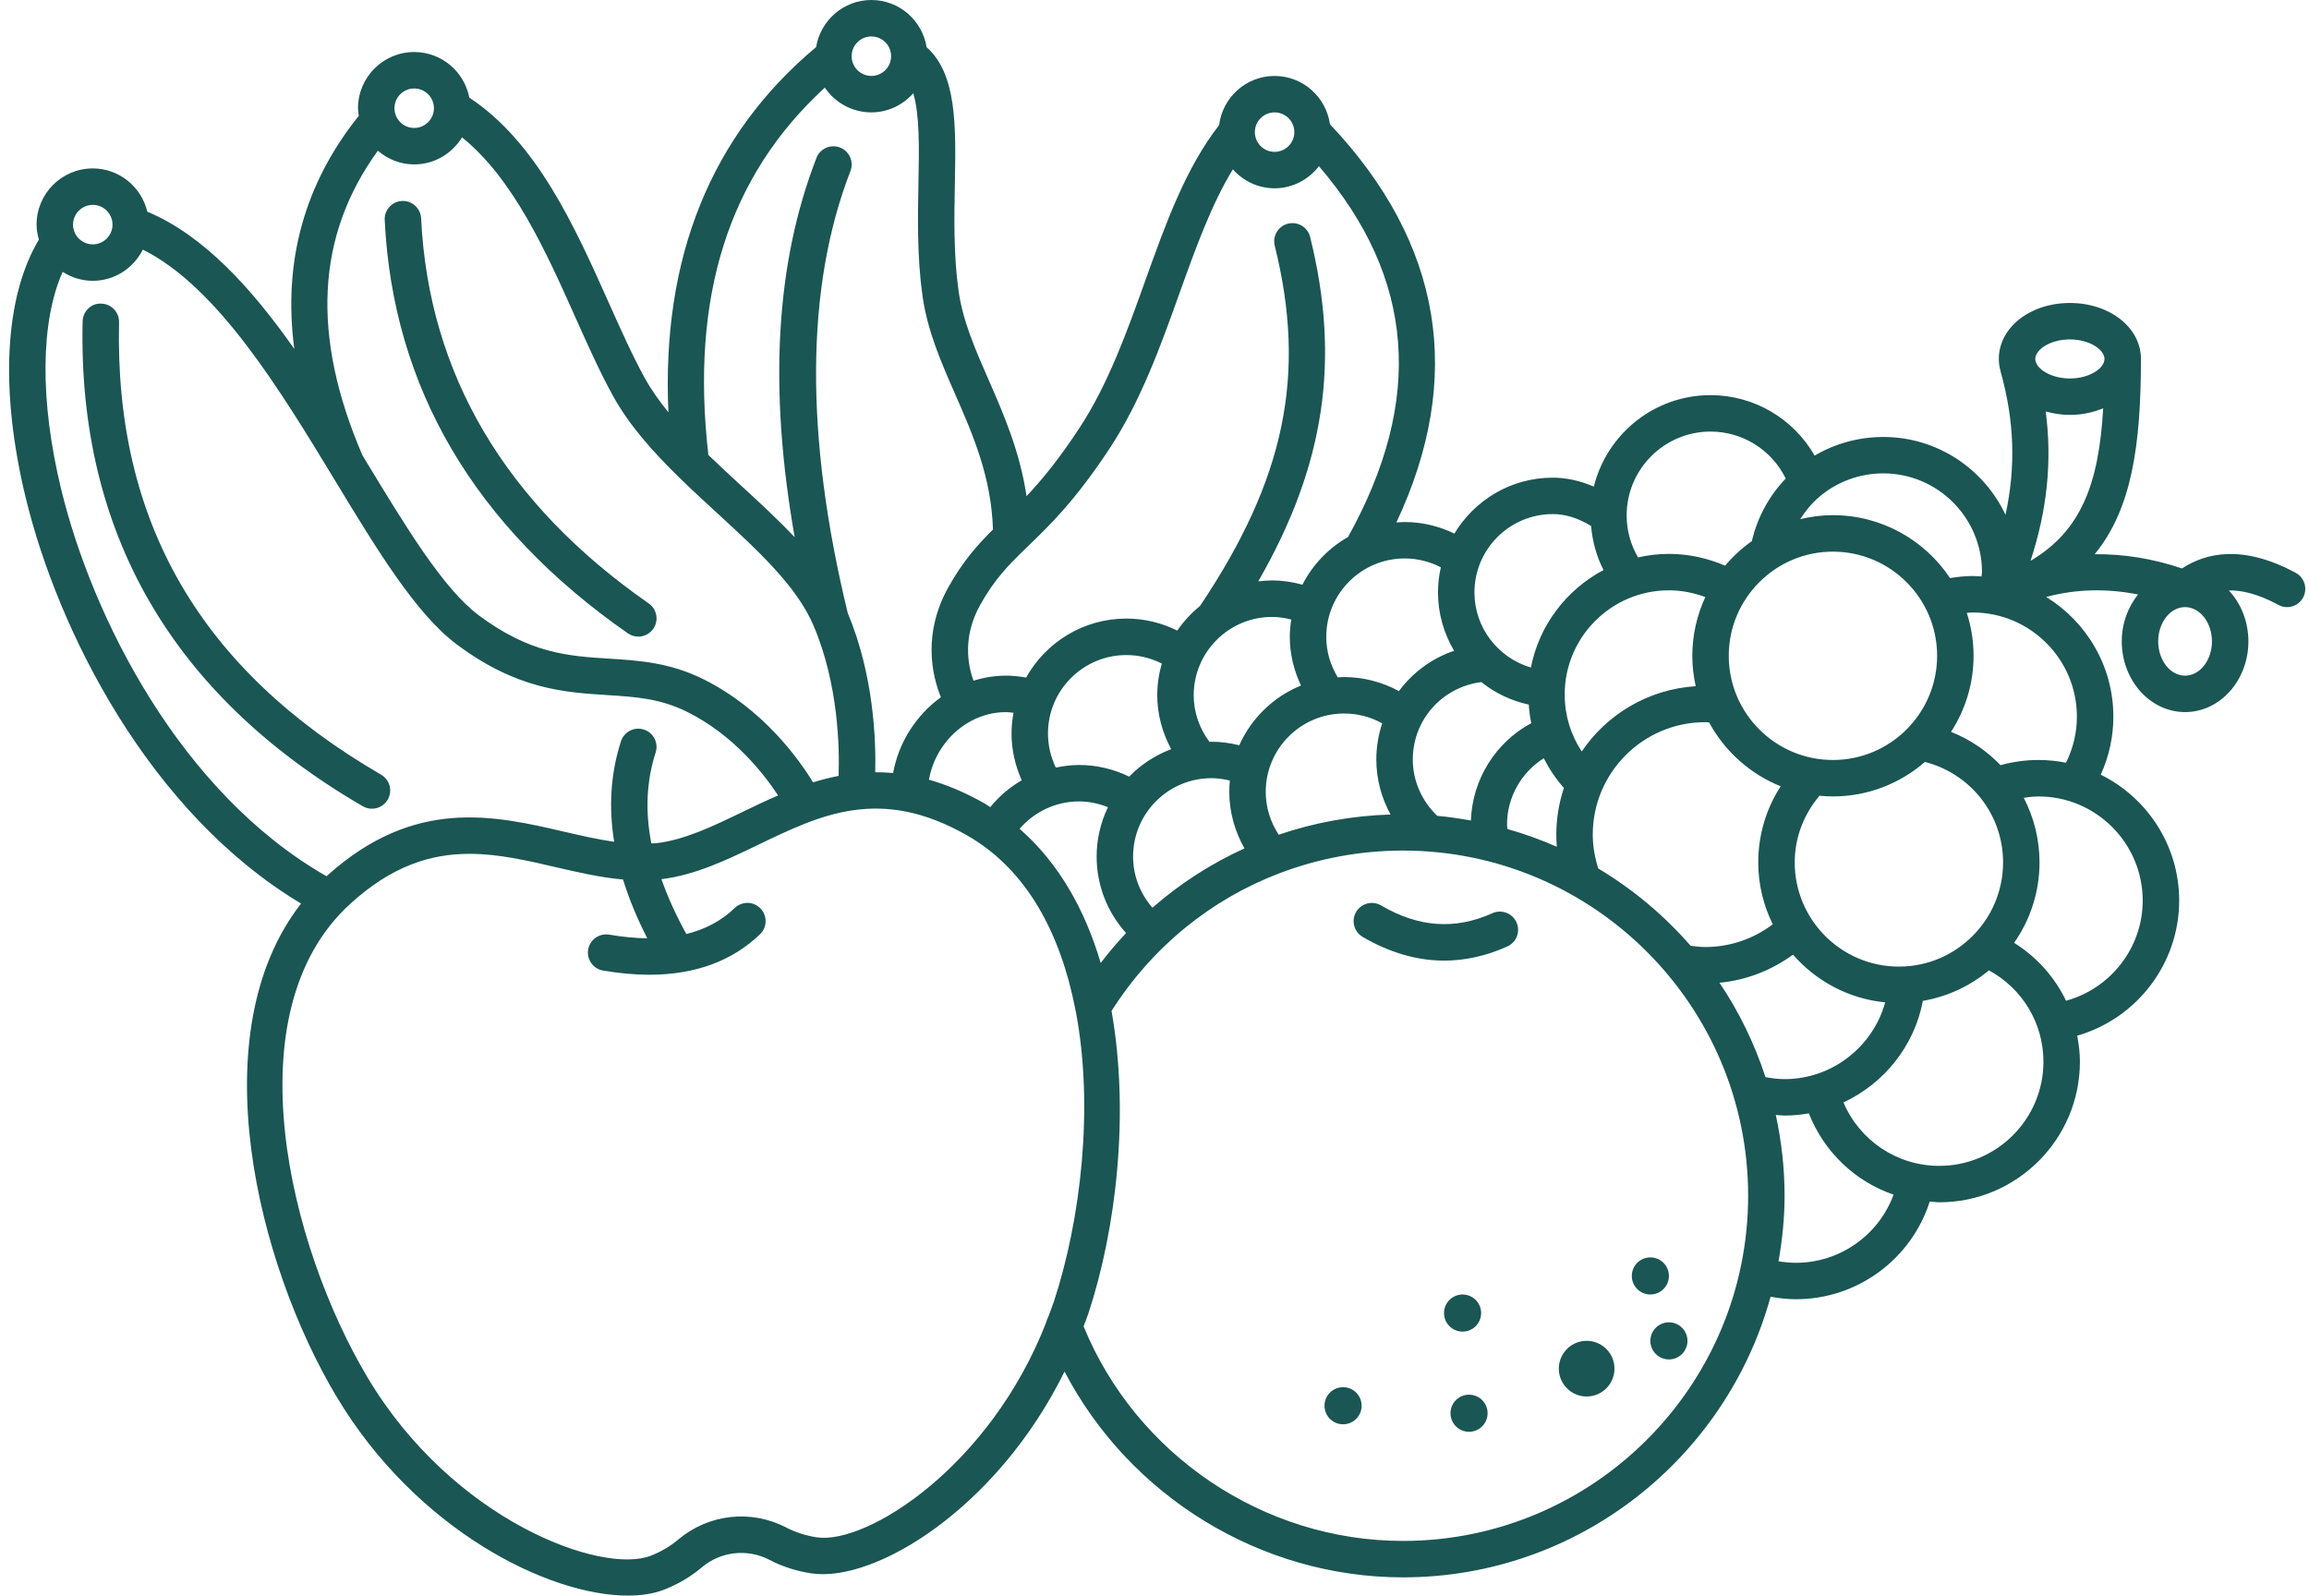 <?xml version="1.0" encoding="UTF-8" standalone="no"?><svg xmlns="http://www.w3.org/2000/svg" xmlns:xlink="http://www.w3.org/1999/xlink" fill="#1a5653" height="87.6" preserveAspectRatio="xMidYMid meet" version="1" viewBox="-0.5 0.0 126.7 87.6" width="126.7" zoomAndPan="magnify"><g id="change1_1"><path d="M19.408,44.24c0.158,0.092,0.331,0.135,0.501,0.135c0.345,0,0.68-0.178,0.866-0.498c0.277-0.478,0.115-1.09-0.362-1.367 c-9.926-5.767-14.63-13.888-14.38-24.827c0.013-0.552-0.424-1.01-0.977-1.022c-0.546-0.038-1.01,0.424-1.022,0.977 C3.769,29.209,8.942,38.159,19.408,44.24z" fill="inherit"/><path d="M81.391,50.109c-2.048,0.922-4.047,0.781-6.11-0.427c-0.476-0.278-1.089-0.118-1.368,0.358 c-0.279,0.477-0.119,1.089,0.357,1.368c1.482,0.867,2.978,1.302,4.476,1.302c1.156,0,2.313-0.259,3.465-0.777 c0.504-0.227,0.729-0.818,0.502-1.322C82.486,50.106,81.894,49.884,81.391,50.109z" fill="inherit"/><circle cx="86.563" cy="75.1" fill="inherit" r="1.527"/><circle cx="80.11" cy="77.546" fill="inherit" r="1.018"/><circle cx="73.197" cy="77.135" fill="inherit" r="1.018"/><circle cx="79.755" cy="72.049" fill="inherit" r="1.018"/><circle cx="90.059" cy="70.013" fill="inherit" r="1.018"/><circle cx="91.077" cy="73.576" fill="inherit" r="1.018"/><path d="M125.472,31.433c-2.917-1.579-4.949-1.092-6.239-0.241c-1.623-0.549-3.222-0.798-4.793-0.781 c2.034-2.479,2.538-5.983,2.538-10.715c0-1.722-1.712-3.071-3.899-3.071s-3.899,1.349-3.899,3.071c0,0.23,0.035,0.452,0.094,0.667 c0.001,0.005,0,0.01,0.001,0.015c0.758,2.692,0.846,5.228,0.272,7.871c-1.186-2.52-3.742-4.272-6.707-4.272 c-1.368,0-2.658,0.371-3.767,1.023c-1.16-2.021-3.313-3.318-5.713-3.318c-3.094,0-5.691,2.142-6.403,5.019 c-0.735-0.314-1.487-0.491-2.253-0.491c-2.292,0-4.296,1.234-5.398,3.069c-0.847-0.41-1.771-0.634-2.733-0.634 c-0.152,0-0.301,0.012-0.45,0.023c3.745-7.975,2.524-15.316-3.645-21.851c-0.213-1.494-1.488-2.649-3.04-2.649 c-1.569,0-2.853,1.182-3.044,2.699c-1.824,2.34-2.91,5.346-4.049,8.53c-0.999,2.788-2.03,5.671-3.605,8.074 c-1.141,1.741-2.081,2.874-2.912,3.756c-0.363-2.447-1.258-4.507-2.075-6.37c-0.732-1.67-1.424-3.248-1.656-4.902 c-0.278-1.987-0.237-4.063-0.202-5.896c0.063-3.215,0.096-6.005-1.55-7.469C50.108,1.124,48.844,0,47.314,0 c-1.529,0-2.791,1.121-3.032,2.583c-5.774,4.832-8.491,11.563-8.104,20.04c-0.487-0.599-0.926-1.21-1.275-1.839 c-0.683-1.229-1.33-2.679-2.016-4.213c-1.842-4.123-3.926-8.768-7.634-11.214c-0.273-1.423-1.523-2.503-3.025-2.503 c-1.7,0-3.083,1.383-3.083,3.083c0,0.143,0.023,0.28,0.042,0.418c-2.987,3.726-4.17,8.009-3.538,12.79 c-2.348-3.339-4.976-6.237-8.066-7.53c-0.322-1.358-1.538-2.374-2.993-2.374c-1.7,0-3.083,1.383-3.083,3.083 c0,0.288,0.052,0.562,0.127,0.826c-1.883,3.139-2.162,8.247-0.717,14.188c1.77,7.275,6.768,17.254,15.104,22.242 c-5.541,7.105-2.406,19.772,1.942,27.049c4.371,7.313,11.619,10.924,15.99,10.924c0.756,0,1.426-0.108,1.979-0.323 c0.766-0.298,1.463-0.708,2.071-1.221c0,0,0,0,0-0.001c1.048-0.884,2.511-1.048,3.728-0.412c0.705,0.366,1.474,0.614,2.287,0.737 c3.513,0.526,10.214-3.595,13.895-11.074c3.569,6.833,10.755,11.293,18.571,11.293c9.625,0,17.733-6.536,20.172-15.398 c0.457,0.083,0.92,0.137,1.391,0.137c3.383,0,6.335-2.208,7.344-5.363c0.174,0.012,0.344,0.044,0.521,0.044 c4.255,0,7.717-3.462,7.717-7.717c0-0.487-0.06-0.96-0.147-1.426c3.253-0.933,5.594-3.941,5.594-7.412 c0-3.028-1.757-5.646-4.302-6.909c0.451-0.995,0.691-2.077,0.691-3.185c0-2.777-1.48-5.209-3.687-6.568 c1.638-0.435,3.311-0.476,5.042-0.136c-0.549,0.687-0.894,1.582-0.894,2.573c0,2.14,1.559,3.881,3.475,3.881 c1.916,0,3.474-1.741,3.474-3.881c0-1.098-0.414-2.085-1.072-2.792c0.679-0.018,1.567,0.168,2.718,0.791 c0.487,0.265,1.092,0.083,1.355-0.403C126.138,32.303,125.958,31.696,125.472,31.433z M110.919,30.775 c0.917-2.791,1.191-5.477,0.833-8.198c0.414,0.115,0.856,0.189,1.327,0.189c0.669,0,1.283-0.138,1.827-0.362 C114.67,26.496,113.728,29.116,110.919,30.775z M113.079,18.625c1.087,0,1.899,0.565,1.899,1.071s-0.812,1.071-1.899,1.071 s-1.899-0.565-1.899-1.071S111.992,18.625,113.079,18.625z M108.256,31.392c0,0.081-0.021,0.159-0.024,0.24 c-0.161-0.01-0.32-0.025-0.484-0.025c-0.42,0-0.835,0.046-1.246,0.112c-1.384-2.078-3.747-3.451-6.425-3.451 c-0.62,0-1.22,0.081-1.798,0.22c0.29-0.457,0.637-0.871,1.045-1.219c0.011-0.009,0.02-0.019,0.03-0.029 c0.947-0.794,2.167-1.265,3.486-1.265C105.827,25.976,108.256,28.406,108.256,31.392z M109.413,47.322 c0,3.152-2.564,5.717-5.716,5.717c-3.152,0-5.717-2.564-5.717-5.717c0-1.358,0.494-2.63,1.358-3.658 c0.244,0.023,0.49,0.037,0.739,0.037c1.93,0,3.693-0.717,5.047-1.893C107.63,42.453,109.413,44.69,109.413,47.322z M97.431,59.213 c-0.356,0-0.708-0.045-1.055-0.11c-0.607-1.85-1.454-3.593-2.524-5.177c1.466-0.14,2.85-0.677,4.033-1.544 c1.261,1.446,3.045,2.423,5.059,2.619C102.277,57.432,100.033,59.213,97.431,59.213z M69.665,45.802 c-0.457-0.696-0.712-1.507-0.712-2.351c0-2.371,1.929-4.3,4.3-4.3c0.745,0,1.456,0.186,2.091,0.541 c-0.206,0.624-0.322,1.288-0.322,1.981c0,1.071,0.278,2.104,0.78,3.02C73.677,44.761,71.613,45.137,69.665,45.802z M55.448,45.479 c0.809-0.939,1.992-1.504,3.254-1.504c0.553,0,1.089,0.115,1.593,0.317c-0.393,0.821-0.62,1.737-0.62,2.707 c0,1.576,0.584,3.054,1.616,4.2c-0.49,0.519-0.954,1.067-1.394,1.64C59.038,49.922,57.594,47.35,55.448,45.479z M54.697,39.076 c0.14,0,0.278,0.02,0.416,0.033c-0.067,0.369-0.108,0.747-0.108,1.135c0,0.898,0.2,1.768,0.561,2.572 c-0.659,0.378-1.242,0.88-1.731,1.475c-0.089-0.054-0.164-0.122-0.255-0.174c-1.093-0.626-2.125-1.055-3.106-1.334 C50.838,40.709,52.619,39.076,54.697,39.076z M70.888,37.616c-1.508,0.614-2.725,1.795-3.387,3.278 c-0.496-0.124-1.006-0.194-1.527-0.194c-0.037,0-0.073,0.005-0.11,0.006c-0.549-0.738-0.863-1.623-0.863-2.554 c0-2.371,1.929-4.3,4.3-4.3c0.361,0,0.711,0.056,1.053,0.142c-0.047,0.311-0.08,0.626-0.08,0.95 C70.274,35.886,70.497,36.786,70.888,37.616z M63.765,41.108c-0.877,0.33-1.662,0.847-2.304,1.507 c-0.855-0.418-1.794-0.639-2.759-0.639c-0.431,0-0.852,0.058-1.266,0.143c-0.282-0.581-0.431-1.218-0.431-1.875 c0-2.371,1.929-4.3,4.3-4.3c0.687,0,1.347,0.161,1.946,0.467c-0.16,0.554-0.25,1.137-0.25,1.741 C63.002,39.198,63.281,40.203,63.765,41.108z M62.737,49.808c-0.675-0.775-1.062-1.757-1.062-2.809c0-2.371,1.929-4.299,4.3-4.299 c0.346,0,0.681,0.051,1.01,0.13c-0.02,0.204-0.031,0.411-0.031,0.621c0,1.1,0.299,2.161,0.833,3.101 C65.959,47.384,64.259,48.477,62.737,49.808z M78.366,44.767c-0.846-0.81-1.343-1.915-1.343-3.093c0-2.188,1.63-3.98,3.762-4.247 c0.747,0.597,1.631,1.027,2.602,1.234c0.025,0.344,0.065,0.686,0.136,1.021c-1.958,1.052-3.233,3.086-3.311,5.341 C79.604,44.914,78.99,44.823,78.366,44.767z M91.075,32.392c0.688,0,1.363,0.133,2,0.371c-0.454,0.982-0.714,2.071-0.714,3.222 c0,0.573,0.068,1.13,0.187,1.668c-2.601,0.165-4.877,1.542-6.255,3.582c-0.605-0.92-0.935-1.993-0.935-3.127 C85.358,34.957,87.922,32.392,91.075,32.392z M100.077,30.269c3.152,0,5.717,2.564,5.717,5.716c0,3.152-2.564,5.717-5.717,5.717 c-3.152,0-5.716-2.564-5.716-5.717C94.361,32.833,96.925,30.269,100.077,30.269z M82.218,45.49 c-0.005-0.084-0.024-0.167-0.024-0.251c0-1.495,0.786-2.855,2.015-3.633c0.298,0.586,0.666,1.135,1.106,1.63 c-0.267,0.806-0.417,1.665-0.417,2.56c0,0.224,0.011,0.447,0.029,0.669C84.054,46.078,83.149,45.755,82.218,45.49z M87.203,47.657 c-0.191-0.601-0.305-1.223-0.305-1.861c0-3.401,2.767-6.169,6.168-6.169c0.073,0,0.144,0.009,0.216,0.011 c0.854,1.582,2.246,2.83,3.928,3.506c-0.799,1.235-1.231,2.674-1.231,4.179c0,1.219,0.292,2.368,0.797,3.395 c-1.065,0.805-2.356,1.247-3.711,1.247c-0.271,0-0.535-0.036-0.799-0.07C90.817,50.227,89.108,48.798,87.203,47.657z M93.361,23.681c1.776,0,3.362,1.016,4.126,2.577c-0.896,0.934-1.55,2.108-1.86,3.435c-0.545,0.386-1.04,0.838-1.467,1.349 c-0.969-0.422-2.018-0.649-3.085-0.649c-0.581,0-1.146,0.07-1.691,0.193c-0.406-0.697-0.626-1.479-0.626-2.302 C88.758,25.745,90.823,23.681,93.361,23.681z M84.705,28.208c0.702,0,1.407,0.228,2.101,0.653c0.074,0.852,0.297,1.668,0.683,2.42 c-2.033,1.072-3.531,3.023-3.985,5.346c-1.794-0.524-3.098-2.178-3.098-4.12C80.406,30.137,82.335,28.208,84.705,28.208z M78.562,31.13c-0.1,0.444-0.156,0.904-0.156,1.377c0,1.166,0.326,2.26,0.884,3.202c-1.227,0.415-2.275,1.197-3.027,2.213 c-0.919-0.499-1.955-0.771-3.009-0.771c-0.117,0-0.231,0.011-0.346,0.018c-0.409-0.67-0.633-1.426-0.633-2.226 c0-2.371,1.929-4.3,4.3-4.3C77.277,30.644,77.953,30.811,78.562,31.13z M69.44,6.167c0.598,0,1.083,0.486,1.083,1.083 c0,0.598-0.486,1.083-1.083,1.083c-0.597,0-1.083-0.486-1.083-1.083C68.357,6.652,68.842,6.167,69.44,6.167z M60.414,24.565 c1.705-2.602,2.777-5.598,3.815-8.496c0.889-2.483,1.745-4.849,2.92-6.776c0.565,0.633,1.378,1.039,2.29,1.039 c0.994,0,1.87-0.481,2.434-1.213c5.264,6.139,5.78,12.813,1.597,20.347c-1.069,0.608-1.941,1.519-2.503,2.616 c-0.54-0.148-1.096-0.232-1.667-0.232c-0.257,0-0.508,0.02-0.757,0.05c3.67-6.379,4.516-12.174,2.846-18.899 c-0.134-0.536-0.677-0.862-1.212-0.729c-0.536,0.133-0.862,0.676-0.729,1.212c1.757,7.071,0.566,12.809-4.103,19.77 c-0.477,0.387-0.898,0.84-1.246,1.348c-0.863-0.429-1.81-0.66-2.794-0.66c-2.362,0-4.422,1.309-5.5,3.237 c-0.364-0.065-0.734-0.105-1.108-0.105c-0.615,0-1.212,0.099-1.778,0.278c-0.317-0.867-0.609-2.425,0.376-4.178 c0.771-1.373,1.511-2.134,2.411-3.007c0.001-0.001,0.001-0.001,0.002-0.002c0.075-0.072,0.148-0.144,0.225-0.218 C57.087,28.835,58.524,27.45,60.414,24.565z M47.314,2c0.598,0,1.083,0.486,1.083,1.083c0,0.597-0.486,1.083-1.083,1.083 c-0.597,0-1.083-0.486-1.083-1.083C46.231,2.486,46.716,2,47.314,2z M44.76,4.808c0.555,0.819,1.492,1.358,2.554,1.358 c0.917,0,1.733-0.411,2.299-1.049c0.349,1.166,0.323,2.933,0.285,4.9c-0.037,1.907-0.08,4.068,0.221,6.212 c0.27,1.927,1.015,3.627,1.805,5.428c0.977,2.228,1.975,4.536,2.062,7.4c-0.831,0.823-1.632,1.713-2.432,3.138 c-1.438,2.559-0.917,4.846-0.425,6.064c-1.342,0.972-2.315,2.46-2.622,4.157c-0.333-0.03-0.659-0.043-0.981-0.041 c0.045-1.788-0.087-5.344-1.509-8.739c-2.365-9.737-2.316-17.895,0.147-24.248c0.2-0.515-0.056-1.094-0.571-1.293 c-0.513-0.201-1.094,0.055-1.293,0.571c-2.241,5.778-2.633,12.623-1.195,20.81c-0.917-0.967-1.925-1.9-2.923-2.816 c-0.608-0.558-1.22-1.123-1.813-1.695C37.376,16.28,39.466,9.664,44.76,4.808z M22.228,4.855c0.598,0,1.083,0.486,1.083,1.083 c0,0.598-0.486,1.083-1.083,1.083c-0.597,0-1.083-0.486-1.083-1.083C21.145,5.341,21.631,4.855,22.228,4.855z M20.234,8.27 c0.539,0.462,1.23,0.751,1.994,0.751c1.113,0,2.081-0.598,2.624-1.485c2.813,2.265,4.608,6.268,6.209,9.851 c0.704,1.575,1.369,3.063,2.093,4.368c0.892,1.606,2.187,3.048,3.588,4.418c0.005,0.004,0.008,0.009,0.013,0.013 c0.678,0.662,1.378,1.309,2.074,1.947c2.255,2.07,4.386,4.024,5.31,6.191c1.375,3.222,1.43,6.738,1.377,8.25 c-0.479,0.093-0.946,0.214-1.402,0.355c-0.809-1.325-2.76-4.031-5.993-5.648c-1.858-0.929-3.552-1.036-5.19-1.139 c-2.234-0.141-4.345-0.274-7.169-2.386c-1.931-1.444-3.982-4.828-6.155-8.411c-0.073-0.121-0.148-0.244-0.222-0.365 C16.57,18.422,16.846,12.942,20.234,8.27z M4.591,11.242c0.597,0,1.083,0.486,1.083,1.083c0,0.598-0.486,1.083-1.083,1.083 c-0.598,0-1.083-0.486-1.083-1.083C3.508,11.728,3.994,11.242,4.591,11.242z M2.861,26.866c-1.187-4.879-1.142-9.21,0.077-11.948 c0.479,0.306,1.044,0.49,1.653,0.49c1.205,0,2.24-0.702,2.747-1.712c4.101,2.049,7.517,7.674,10.556,12.687 c2.276,3.754,4.426,7.3,6.668,8.976c3.301,2.469,5.925,2.634,8.241,2.78c1.571,0.099,2.927,0.184,4.422,0.932 c2.528,1.264,4.177,3.366,4.97,4.576c-0.677,0.292-1.333,0.607-1.973,0.916c-1.636,0.79-3.182,1.536-4.741,1.708 c-0.079,0.009-0.162,0.001-0.241,0.007c-0.345-1.772-0.266-3.427,0.237-4.988c0.169-0.526-0.12-1.089-0.646-1.258 c-0.527-0.169-1.089,0.121-1.258,0.646c-0.565,1.755-0.682,3.587-0.373,5.513c-0.878-0.126-1.783-0.331-2.718-0.548 c-3.871-0.9-8.256-1.917-13.065,2.438C9.39,43.496,4.564,33.868,2.861,26.866z M44.317,84.355c-0.595-0.09-1.155-0.27-1.663-0.533 c-1.937-1.01-4.269-0.751-5.94,0.658c-0.439,0.37-0.945,0.668-1.506,0.886c-2.706,1.049-10.851-1.936-15.528-9.762 c-4.313-7.219-7.468-20.056-0.979-25.993c2.314-2.117,4.456-2.76,6.563-2.76c1.588,0,3.157,0.365,4.763,0.739 c1.201,0.279,2.428,0.561,3.66,0.671c0.323,1.045,0.766,2.119,1.33,3.226c-0.65-0.009-1.344-0.074-2.088-0.201 c-0.546-0.091-1.061,0.272-1.154,0.816c-0.093,0.545,0.273,1.062,0.817,1.154c0.894,0.153,1.742,0.229,2.542,0.229 c2.497,0,4.532-0.743,6.07-2.221c0.398-0.382,0.411-1.016,0.028-1.413c-0.383-0.4-1.017-0.412-1.414-0.028 c-0.731,0.702-1.616,1.171-2.657,1.429c-0.572-1.04-1.027-2.042-1.366-3.01c1.863-0.228,3.608-1.067,5.296-1.881 c3.457-1.669,6.722-3.244,11.494-0.511c3.294,1.886,5.111,5.422,5.909,9.47c0.008,0.069,0.021,0.133,0.043,0.198 c0.994,5.29,0.265,11.422-1.21,15.907c-0.097,0.294-0.211,0.572-0.317,0.857c-0.049,0.086-0.079,0.175-0.101,0.271 C53.826,80.49,47.051,84.768,44.317,84.355z M76.484,84.553c-7.649,0-14.634-4.719-17.525-11.773 c0.089-0.243,0.187-0.478,0.269-0.727c1.531-4.654,2.256-10.97,1.265-16.582c2.223-3.501,5.434-6.101,9.159-7.533 c0.01-0.004,0.02-0.007,0.03-0.011c2.132-0.815,4.427-1.255,6.802-1.255c10.444,0,18.94,8.497,18.94,18.94 S86.928,84.553,76.484,84.553z M98.046,69.292c-0.322,0-0.64-0.03-0.954-0.083c0.204-1.171,0.332-2.368,0.332-3.597 c0-1.522-0.173-3.002-0.482-4.433c0.163,0.01,0.325,0.033,0.489,0.033c0.451,0,0.892-0.045,1.323-0.121 c0.837,2.118,2.542,3.739,4.651,4.462C102.59,67.764,100.469,69.292,98.046,69.292z M105.911,63.973 c-2.323,0-4.373-1.398-5.256-3.482c2.22-1.033,3.89-3.088,4.357-5.572c1.362-0.235,2.605-0.823,3.624-1.674 c1.831,0.994,2.992,2.894,2.992,5.012C111.628,61.408,109.064,63.973,105.911,63.973z M117.075,49.418 c0,2.592-1.766,4.823-4.206,5.495c-0.622-1.297-1.606-2.399-2.85-3.18c0.876-1.251,1.394-2.771,1.394-4.41 c0-1.274-0.314-2.48-0.865-3.547c0.268-0.038,0.536-0.073,0.811-0.073C114.51,43.702,117.075,46.266,117.075,49.418z M113.464,39.324c0,0.886-0.21,1.745-0.597,2.528c-0.488-0.097-0.992-0.15-1.509-0.15c-0.711,0-1.41,0.096-2.085,0.285 c-0.753-0.787-1.674-1.415-2.715-1.829c0.779-1.205,1.236-2.635,1.236-4.173c0-0.822-0.132-1.613-0.371-2.356 c0.109-0.006,0.216-0.021,0.325-0.021C110.9,33.607,113.464,36.172,113.464,39.324z M119.4,37.074 c-0.813,0-1.475-0.844-1.475-1.881c0-1.037,0.662-1.88,1.475-1.88s1.474,0.844,1.474,1.88 C120.874,36.23,120.213,37.074,119.4,37.074z" fill="inherit"/><path d="M33.954,34.753c0.174,0.121,0.373,0.179,0.57,0.179c0.316,0,0.627-0.149,0.822-0.429c0.315-0.453,0.204-1.077-0.25-1.392 C27.222,27.63,23.021,20.52,22.608,11.978c-0.027-0.552-0.508-0.979-1.047-0.951c-0.552,0.027-0.977,0.496-0.951,1.047 C21.055,21.269,25.544,28.899,33.954,34.753z" fill="inherit"/></g></svg>